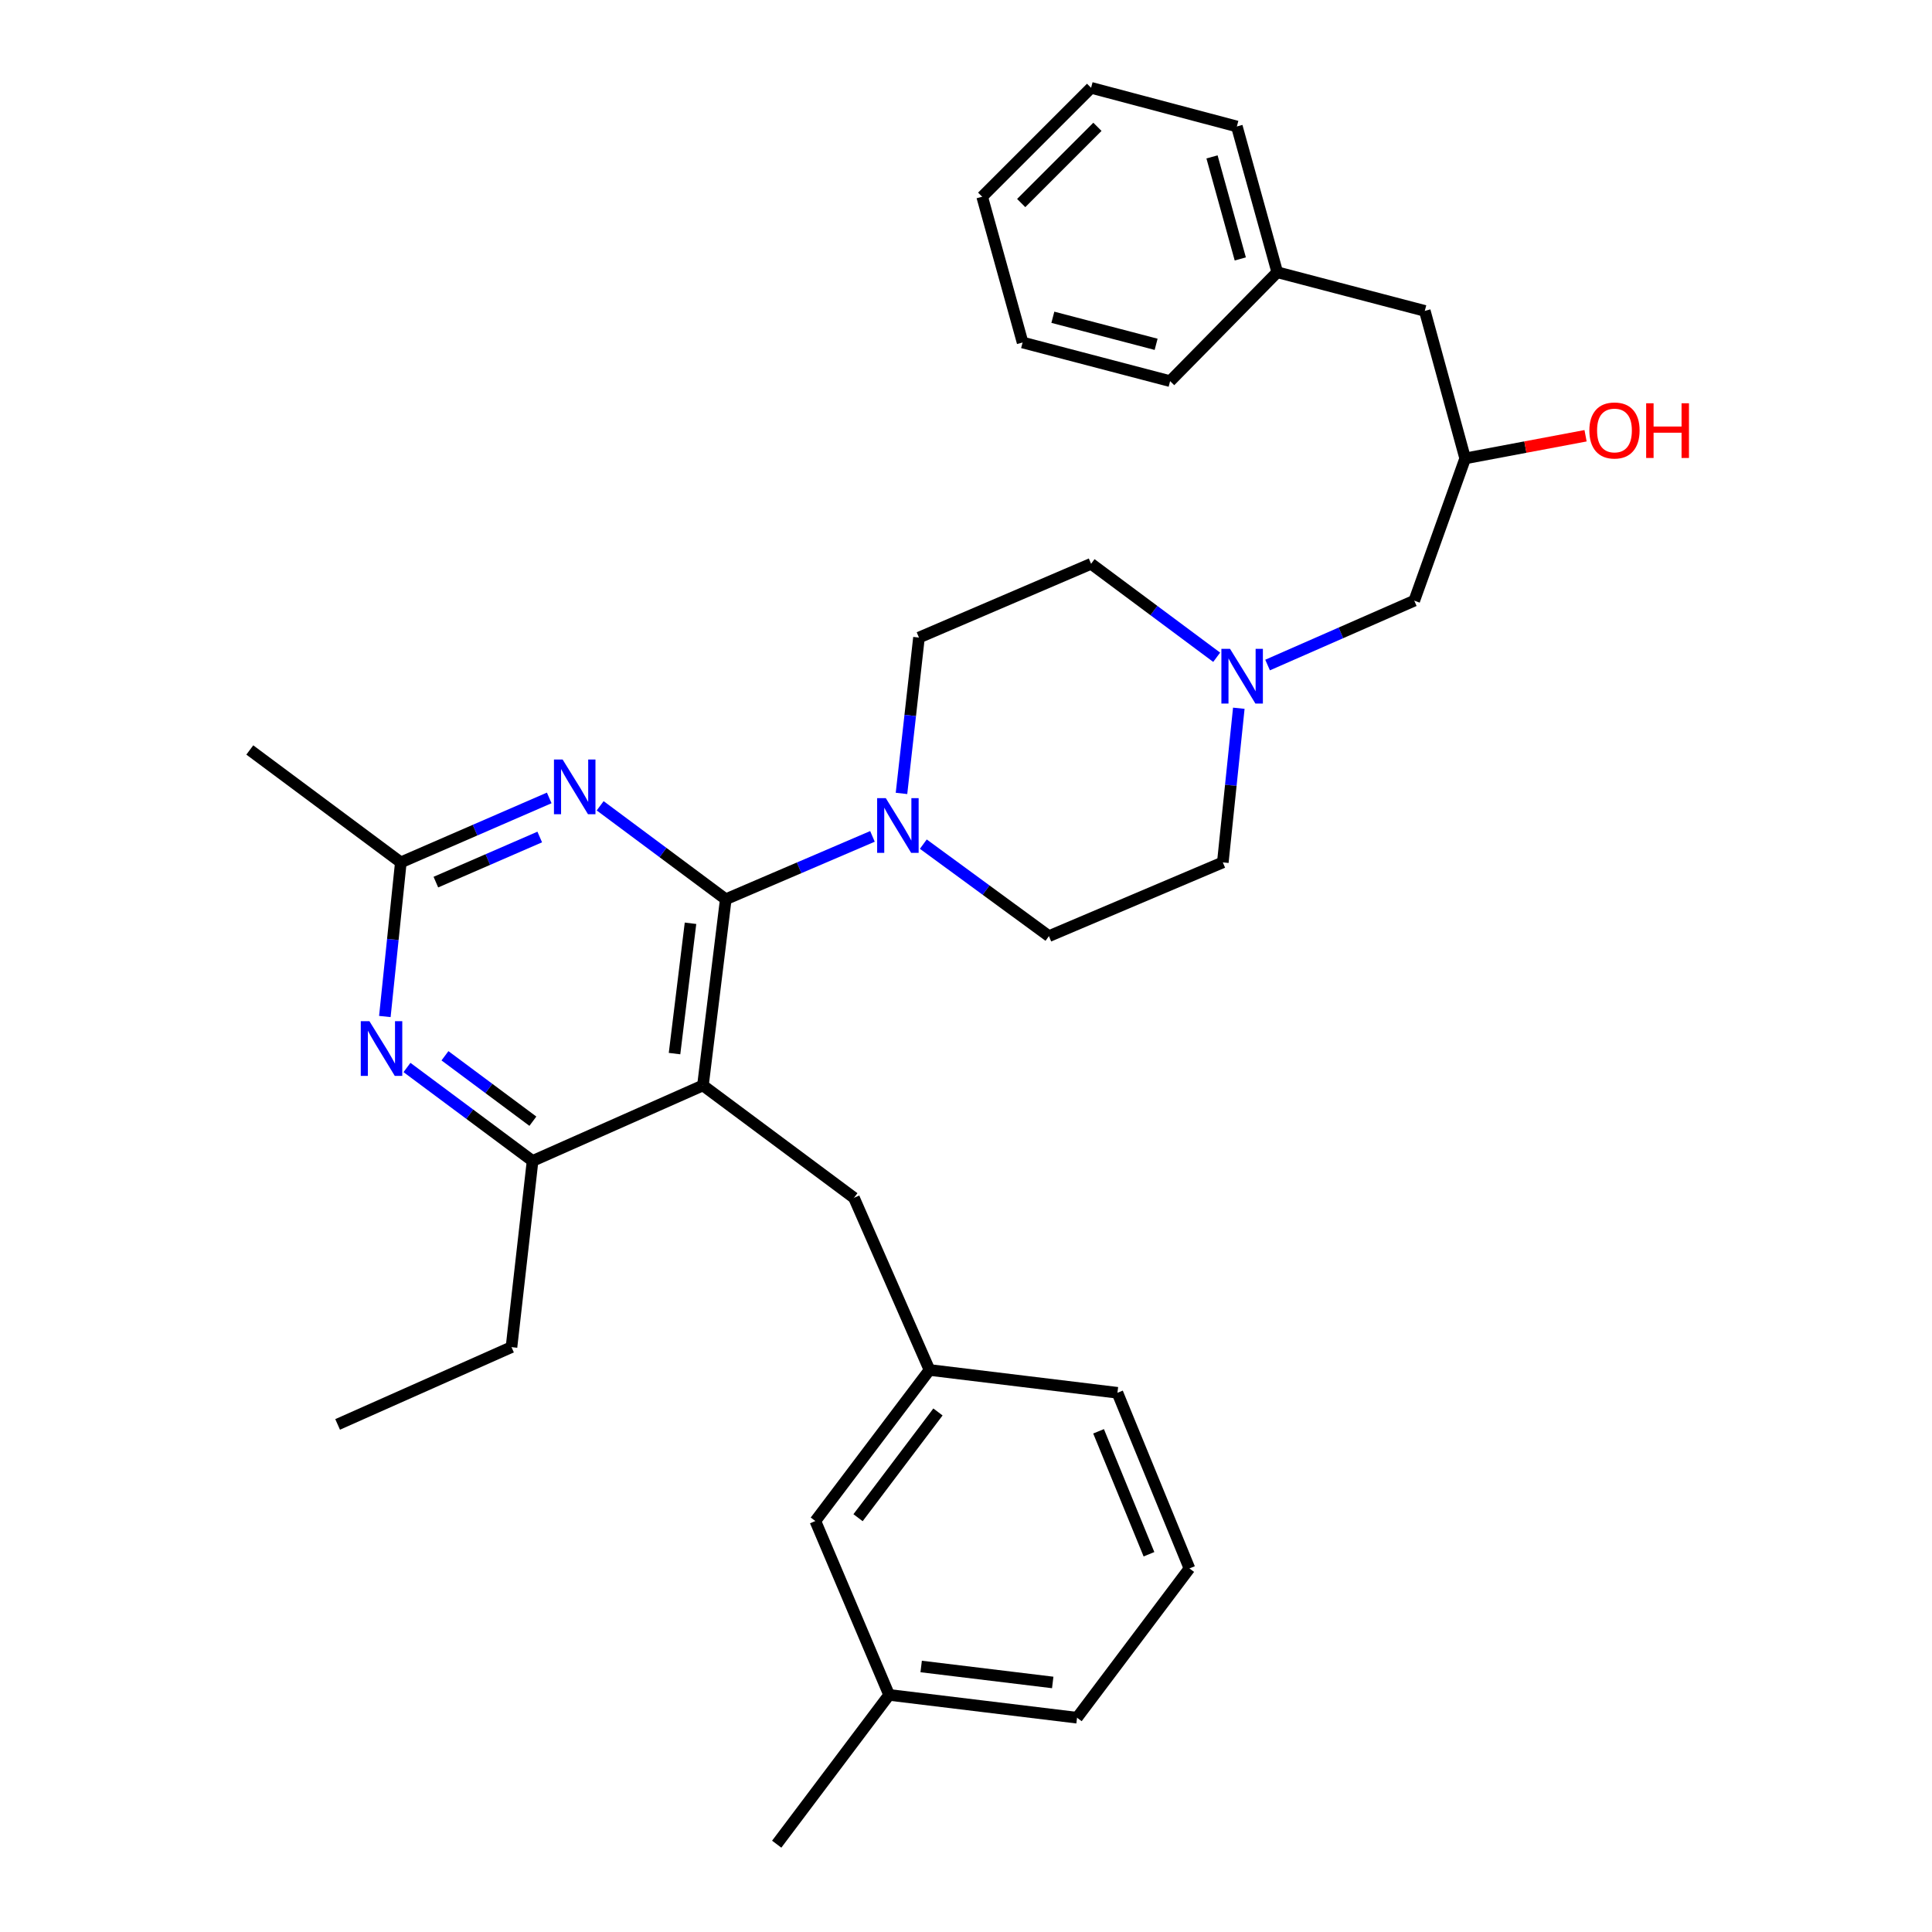 <?xml version='1.0' encoding='iso-8859-1'?>
<svg version='1.1' baseProfile='full'
              xmlns='http://www.w3.org/2000/svg'
                      xmlns:rdkit='http://www.rdkit.org/xml'
                      xmlns:xlink='http://www.w3.org/1999/xlink'
                  xml:space='preserve'
width='1000px' height='1000px' viewBox='0 0 1000 1000'>
<!-- END OF HEADER -->
<rect style='opacity:1.0;fill:#FFFFFF;stroke:none' width='1000' height='1000' x='0' y='0'> </rect>
<path class='bond-0' d='M 656.099,344.224 L 694.06,327.567' style='fill:none;fill-rule:evenodd;stroke:#0000FF;stroke-width:6px;stroke-linecap:butt;stroke-linejoin:miter;stroke-opacity:1' />
<path class='bond-0' d='M 694.06,327.567 L 732.021,310.911' style='fill:none;fill-rule:evenodd;stroke:#000000;stroke-width:6px;stroke-linecap:butt;stroke-linejoin:miter;stroke-opacity:1' />
<path class='bond-1' d='M 629.751,340.198 L 597.247,316.01' style='fill:none;fill-rule:evenodd;stroke:#0000FF;stroke-width:6px;stroke-linecap:butt;stroke-linejoin:miter;stroke-opacity:1' />
<path class='bond-1' d='M 597.247,316.01 L 564.743,291.822' style='fill:none;fill-rule:evenodd;stroke:#000000;stroke-width:6px;stroke-linecap:butt;stroke-linejoin:miter;stroke-opacity:1' />
<path class='bond-2' d='M 641.207,366.585 L 637.069,406.475' style='fill:none;fill-rule:evenodd;stroke:#0000FF;stroke-width:6px;stroke-linecap:butt;stroke-linejoin:miter;stroke-opacity:1' />
<path class='bond-2' d='M 637.069,406.475 L 632.93,446.365' style='fill:none;fill-rule:evenodd;stroke:#000000;stroke-width:6px;stroke-linecap:butt;stroke-linejoin:miter;stroke-opacity:1' />
<path class='bond-3' d='M 732.021,310.911 L 758.378,237.273' style='fill:none;fill-rule:evenodd;stroke:#000000;stroke-width:6px;stroke-linecap:butt;stroke-linejoin:miter;stroke-opacity:1' />
<path class='bond-4' d='M 758.378,237.273 L 789.531,231.41' style='fill:none;fill-rule:evenodd;stroke:#000000;stroke-width:6px;stroke-linecap:butt;stroke-linejoin:miter;stroke-opacity:1' />
<path class='bond-4' d='M 789.531,231.41 L 820.684,225.547' style='fill:none;fill-rule:evenodd;stroke:#FF0000;stroke-width:6px;stroke-linecap:butt;stroke-linejoin:miter;stroke-opacity:1' />
<path class='bond-5' d='M 758.378,237.273 L 737.472,160.915' style='fill:none;fill-rule:evenodd;stroke:#000000;stroke-width:6px;stroke-linecap:butt;stroke-linejoin:miter;stroke-opacity:1' />
<path class='bond-6' d='M 564.743,291.822 L 475.658,330.001' style='fill:none;fill-rule:evenodd;stroke:#000000;stroke-width:6px;stroke-linecap:butt;stroke-linejoin:miter;stroke-opacity:1' />
<path class='bond-7' d='M 475.658,330.001 L 471.134,370.334' style='fill:none;fill-rule:evenodd;stroke:#000000;stroke-width:6px;stroke-linecap:butt;stroke-linejoin:miter;stroke-opacity:1' />
<path class='bond-7' d='M 471.134,370.334 L 466.611,410.668' style='fill:none;fill-rule:evenodd;stroke:#0000FF;stroke-width:6px;stroke-linecap:butt;stroke-linejoin:miter;stroke-opacity:1' />
<path class='bond-8' d='M 477.911,436.918 L 510.417,460.731' style='fill:none;fill-rule:evenodd;stroke:#0000FF;stroke-width:6px;stroke-linecap:butt;stroke-linejoin:miter;stroke-opacity:1' />
<path class='bond-8' d='M 510.417,460.731 L 542.923,484.544' style='fill:none;fill-rule:evenodd;stroke:#000000;stroke-width:6px;stroke-linecap:butt;stroke-linejoin:miter;stroke-opacity:1' />
<path class='bond-9' d='M 451.585,432.916 L 413.619,449.185' style='fill:none;fill-rule:evenodd;stroke:#0000FF;stroke-width:6px;stroke-linecap:butt;stroke-linejoin:miter;stroke-opacity:1' />
<path class='bond-9' d='M 413.619,449.185 L 375.654,465.454' style='fill:none;fill-rule:evenodd;stroke:#000000;stroke-width:6px;stroke-linecap:butt;stroke-linejoin:miter;stroke-opacity:1' />
<path class='bond-10' d='M 542.923,484.544 L 632.93,446.365' style='fill:none;fill-rule:evenodd;stroke:#000000;stroke-width:6px;stroke-linecap:butt;stroke-linejoin:miter;stroke-opacity:1' />
<path class='bond-11' d='M 564.743,45.455 L 508.377,101.82' style='fill:none;fill-rule:evenodd;stroke:#000000;stroke-width:6px;stroke-linecap:butt;stroke-linejoin:miter;stroke-opacity:1' />
<path class='bond-11' d='M 568.026,65.647 L 528.57,105.103' style='fill:none;fill-rule:evenodd;stroke:#000000;stroke-width:6px;stroke-linecap:butt;stroke-linejoin:miter;stroke-opacity:1' />
<path class='bond-12' d='M 564.743,45.455 L 640.197,65.457' style='fill:none;fill-rule:evenodd;stroke:#000000;stroke-width:6px;stroke-linecap:butt;stroke-linejoin:miter;stroke-opacity:1' />
<path class='bond-13' d='M 508.377,101.82 L 529.293,177.274' style='fill:none;fill-rule:evenodd;stroke:#000000;stroke-width:6px;stroke-linecap:butt;stroke-linejoin:miter;stroke-opacity:1' />
<path class='bond-14' d='M 442.016,619.997 L 481.108,709.091' style='fill:none;fill-rule:evenodd;stroke:#000000;stroke-width:6px;stroke-linecap:butt;stroke-linejoin:miter;stroke-opacity:1' />
<path class='bond-15' d='M 442.016,619.997 L 363.84,561.815' style='fill:none;fill-rule:evenodd;stroke:#000000;stroke-width:6px;stroke-linecap:butt;stroke-linejoin:miter;stroke-opacity:1' />
<path class='bond-16' d='M 363.84,561.815 L 275.659,600.908' style='fill:none;fill-rule:evenodd;stroke:#000000;stroke-width:6px;stroke-linecap:butt;stroke-linejoin:miter;stroke-opacity:1' />
<path class='bond-17' d='M 363.84,561.815 L 375.654,465.454' style='fill:none;fill-rule:evenodd;stroke:#000000;stroke-width:6px;stroke-linecap:butt;stroke-linejoin:miter;stroke-opacity:1' />
<path class='bond-17' d='M 349.136,545.341 L 357.405,477.888' style='fill:none;fill-rule:evenodd;stroke:#000000;stroke-width:6px;stroke-linecap:butt;stroke-linejoin:miter;stroke-opacity:1' />
<path class='bond-18' d='M 210.651,552.531 L 243.155,576.719' style='fill:none;fill-rule:evenodd;stroke:#0000FF;stroke-width:6px;stroke-linecap:butt;stroke-linejoin:miter;stroke-opacity:1' />
<path class='bond-18' d='M 243.155,576.719 L 275.659,600.908' style='fill:none;fill-rule:evenodd;stroke:#000000;stroke-width:6px;stroke-linecap:butt;stroke-linejoin:miter;stroke-opacity:1' />
<path class='bond-18' d='M 230.312,546.471 L 253.065,563.402' style='fill:none;fill-rule:evenodd;stroke:#0000FF;stroke-width:6px;stroke-linecap:butt;stroke-linejoin:miter;stroke-opacity:1' />
<path class='bond-18' d='M 253.065,563.402 L 275.818,580.334' style='fill:none;fill-rule:evenodd;stroke:#000000;stroke-width:6px;stroke-linecap:butt;stroke-linejoin:miter;stroke-opacity:1' />
<path class='bond-19' d='M 199.195,526.144 L 203.333,486.254' style='fill:none;fill-rule:evenodd;stroke:#0000FF;stroke-width:6px;stroke-linecap:butt;stroke-linejoin:miter;stroke-opacity:1' />
<path class='bond-19' d='M 203.333,486.254 L 207.471,446.365' style='fill:none;fill-rule:evenodd;stroke:#000000;stroke-width:6px;stroke-linecap:butt;stroke-linejoin:miter;stroke-opacity:1' />
<path class='bond-20' d='M 275.659,600.908 L 264.749,697.269' style='fill:none;fill-rule:evenodd;stroke:#000000;stroke-width:6px;stroke-linecap:butt;stroke-linejoin:miter;stroke-opacity:1' />
<path class='bond-21' d='M 375.654,465.454 L 343.15,441.266' style='fill:none;fill-rule:evenodd;stroke:#000000;stroke-width:6px;stroke-linecap:butt;stroke-linejoin:miter;stroke-opacity:1' />
<path class='bond-21' d='M 343.15,441.266 L 310.646,417.078' style='fill:none;fill-rule:evenodd;stroke:#0000FF;stroke-width:6px;stroke-linecap:butt;stroke-linejoin:miter;stroke-opacity:1' />
<path class='bond-22' d='M 284.276,413.003 L 245.874,429.684' style='fill:none;fill-rule:evenodd;stroke:#0000FF;stroke-width:6px;stroke-linecap:butt;stroke-linejoin:miter;stroke-opacity:1' />
<path class='bond-22' d='M 245.874,429.684 L 207.471,446.365' style='fill:none;fill-rule:evenodd;stroke:#000000;stroke-width:6px;stroke-linecap:butt;stroke-linejoin:miter;stroke-opacity:1' />
<path class='bond-22' d='M 279.369,433.233 L 252.487,444.909' style='fill:none;fill-rule:evenodd;stroke:#0000FF;stroke-width:6px;stroke-linecap:butt;stroke-linejoin:miter;stroke-opacity:1' />
<path class='bond-22' d='M 252.487,444.909 L 225.605,456.586' style='fill:none;fill-rule:evenodd;stroke:#000000;stroke-width:6px;stroke-linecap:butt;stroke-linejoin:miter;stroke-opacity:1' />
<path class='bond-23' d='M 207.471,446.365 L 129.296,388.183' style='fill:none;fill-rule:evenodd;stroke:#000000;stroke-width:6px;stroke-linecap:butt;stroke-linejoin:miter;stroke-opacity:1' />
<path class='bond-24' d='M 422.022,787.276 L 481.108,709.091' style='fill:none;fill-rule:evenodd;stroke:#000000;stroke-width:6px;stroke-linecap:butt;stroke-linejoin:miter;stroke-opacity:1' />
<path class='bond-24' d='M 444.128,785.557 L 485.488,730.827' style='fill:none;fill-rule:evenodd;stroke:#000000;stroke-width:6px;stroke-linecap:butt;stroke-linejoin:miter;stroke-opacity:1' />
<path class='bond-25' d='M 422.022,787.276 L 460.201,877.274' style='fill:none;fill-rule:evenodd;stroke:#000000;stroke-width:6px;stroke-linecap:butt;stroke-linejoin:miter;stroke-opacity:1' />
<path class='bond-26' d='M 481.108,709.091 L 578.382,720.905' style='fill:none;fill-rule:evenodd;stroke:#000000;stroke-width:6px;stroke-linecap:butt;stroke-linejoin:miter;stroke-opacity:1' />
<path class='bond-27' d='M 264.749,697.269 L 174.751,737.274' style='fill:none;fill-rule:evenodd;stroke:#000000;stroke-width:6px;stroke-linecap:butt;stroke-linejoin:miter;stroke-opacity:1' />
<path class='bond-28' d='M 460.201,877.274 L 557.476,889.087' style='fill:none;fill-rule:evenodd;stroke:#000000;stroke-width:6px;stroke-linecap:butt;stroke-linejoin:miter;stroke-opacity:1' />
<path class='bond-28' d='M 476.794,862.567 L 544.886,870.837' style='fill:none;fill-rule:evenodd;stroke:#000000;stroke-width:6px;stroke-linecap:butt;stroke-linejoin:miter;stroke-opacity:1' />
<path class='bond-29' d='M 460.201,877.274 L 402.02,954.545' style='fill:none;fill-rule:evenodd;stroke:#000000;stroke-width:6px;stroke-linecap:butt;stroke-linejoin:miter;stroke-opacity:1' />
<path class='bond-30' d='M 615.658,811.816 L 557.476,889.087' style='fill:none;fill-rule:evenodd;stroke:#000000;stroke-width:6px;stroke-linecap:butt;stroke-linejoin:miter;stroke-opacity:1' />
<path class='bond-31' d='M 615.658,811.816 L 578.382,720.905' style='fill:none;fill-rule:evenodd;stroke:#000000;stroke-width:6px;stroke-linecap:butt;stroke-linejoin:miter;stroke-opacity:1' />
<path class='bond-31' d='M 594.707,804.477 L 568.615,740.839' style='fill:none;fill-rule:evenodd;stroke:#000000;stroke-width:6px;stroke-linecap:butt;stroke-linejoin:miter;stroke-opacity:1' />
<path class='bond-32' d='M 529.293,177.274 L 605.652,197.277' style='fill:none;fill-rule:evenodd;stroke:#000000;stroke-width:6px;stroke-linecap:butt;stroke-linejoin:miter;stroke-opacity:1' />
<path class='bond-32' d='M 544.953,164.217 L 598.404,178.219' style='fill:none;fill-rule:evenodd;stroke:#000000;stroke-width:6px;stroke-linecap:butt;stroke-linejoin:miter;stroke-opacity:1' />
<path class='bond-33' d='M 605.652,197.277 L 661.104,140.912' style='fill:none;fill-rule:evenodd;stroke:#000000;stroke-width:6px;stroke-linecap:butt;stroke-linejoin:miter;stroke-opacity:1' />
<path class='bond-34' d='M 661.104,140.912 L 640.197,65.457' style='fill:none;fill-rule:evenodd;stroke:#000000;stroke-width:6px;stroke-linecap:butt;stroke-linejoin:miter;stroke-opacity:1' />
<path class='bond-34' d='M 641.971,134.026 L 627.336,81.208' style='fill:none;fill-rule:evenodd;stroke:#000000;stroke-width:6px;stroke-linecap:butt;stroke-linejoin:miter;stroke-opacity:1' />
<path class='bond-35' d='M 661.104,140.912 L 737.472,160.915' style='fill:none;fill-rule:evenodd;stroke:#000000;stroke-width:6px;stroke-linecap:butt;stroke-linejoin:miter;stroke-opacity:1' />
<path  class='atom-0' d='M 636.667 335.843
L 645.947 350.843
Q 646.867 352.323, 648.347 355.003
Q 649.827 357.683, 649.907 357.843
L 649.907 335.843
L 653.667 335.843
L 653.667 364.163
L 649.787 364.163
L 639.827 347.763
Q 638.667 345.843, 637.427 343.643
Q 636.227 341.443, 635.867 340.763
L 635.867 364.163
L 632.187 364.163
L 632.187 335.843
L 636.667 335.843
' fill='#0000FF'/>
<path  class='atom-3' d='M 822.649 222.81
Q 822.649 216.01, 826.009 212.21
Q 829.369 208.41, 835.649 208.41
Q 841.929 208.41, 845.289 212.21
Q 848.649 216.01, 848.649 222.81
Q 848.649 229.69, 845.249 233.61
Q 841.849 237.49, 835.649 237.49
Q 829.409 237.49, 826.009 233.61
Q 822.649 229.73, 822.649 222.81
M 835.649 234.29
Q 839.969 234.29, 842.289 231.41
Q 844.649 228.49, 844.649 222.81
Q 844.649 217.25, 842.289 214.45
Q 839.969 211.61, 835.649 211.61
Q 831.329 211.61, 828.969 214.41
Q 826.649 217.21, 826.649 222.81
Q 826.649 228.53, 828.969 231.41
Q 831.329 234.29, 835.649 234.29
' fill='#FF0000'/>
<path  class='atom-3' d='M 852.049 208.73
L 855.889 208.73
L 855.889 220.77
L 870.369 220.77
L 870.369 208.73
L 874.209 208.73
L 874.209 237.05
L 870.369 237.05
L 870.369 223.97
L 855.889 223.97
L 855.889 237.05
L 852.049 237.05
L 852.049 208.73
' fill='#FF0000'/>
<path  class='atom-6' d='M 458.488 413.115
L 467.768 428.115
Q 468.688 429.595, 470.168 432.275
Q 471.648 434.955, 471.728 435.115
L 471.728 413.115
L 475.488 413.115
L 475.488 441.435
L 471.608 441.435
L 461.648 425.035
Q 460.488 423.115, 459.248 420.915
Q 458.048 418.715, 457.688 418.035
L 457.688 441.435
L 454.008 441.435
L 454.008 413.115
L 458.488 413.115
' fill='#0000FF'/>
<path  class='atom-13' d='M 191.215 528.566
L 200.495 543.566
Q 201.415 545.046, 202.895 547.726
Q 204.375 550.406, 204.455 550.566
L 204.455 528.566
L 208.215 528.566
L 208.215 556.886
L 204.335 556.886
L 194.375 540.486
Q 193.215 538.566, 191.975 536.366
Q 190.775 534.166, 190.415 533.486
L 190.415 556.886
L 186.735 556.886
L 186.735 528.566
L 191.215 528.566
' fill='#0000FF'/>
<path  class='atom-16' d='M 291.209 393.112
L 300.489 408.112
Q 301.409 409.592, 302.889 412.272
Q 304.369 414.952, 304.449 415.112
L 304.449 393.112
L 308.209 393.112
L 308.209 421.432
L 304.329 421.432
L 294.369 405.032
Q 293.209 403.112, 291.969 400.912
Q 290.769 398.712, 290.409 398.032
L 290.409 421.432
L 286.729 421.432
L 286.729 393.112
L 291.209 393.112
' fill='#0000FF'/>
</svg>
